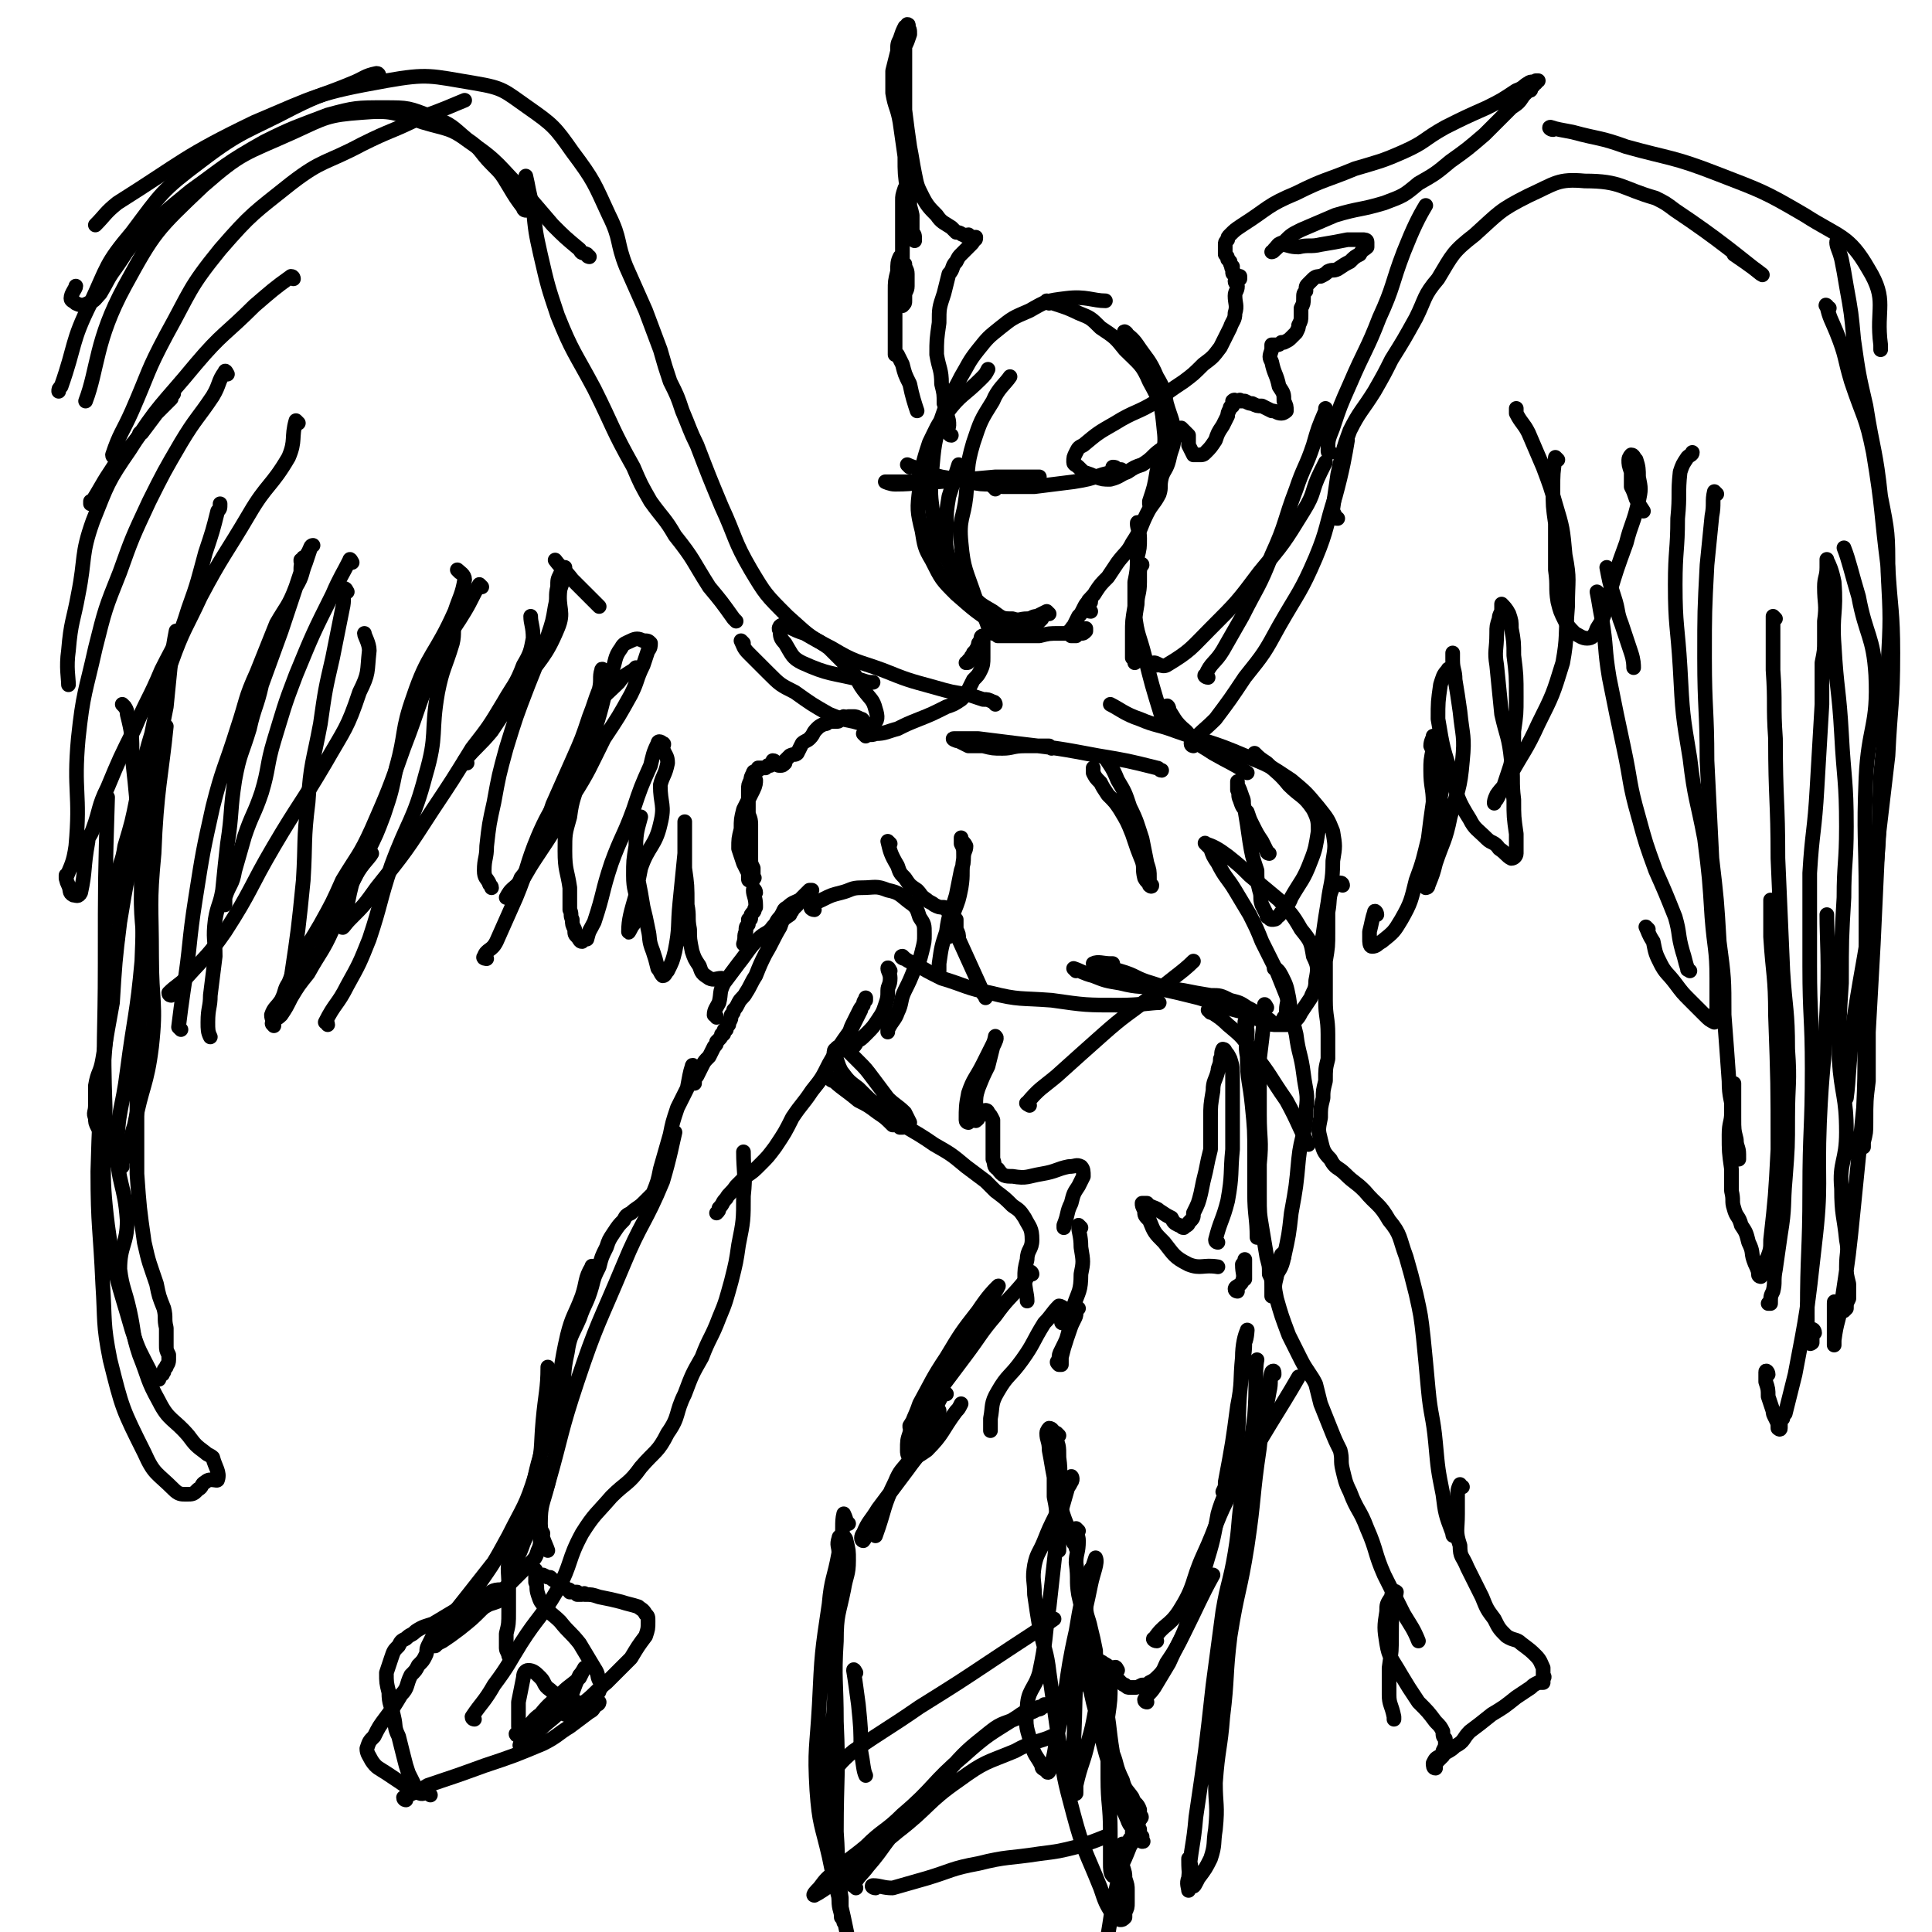 <svg viewBox='0 0 790 790' version='1.1' xmlns='http://www.w3.org/2000/svg' xmlns:xlink='http://www.w3.org/1999/xlink'><g fill='none' stroke='rgb(0,0,0)' stroke-width='6' stroke-linecap='round' stroke-linejoin='round'><path d='M353,295c0,0 0,-1 -1,-1 -2,-1 -2,-1 -3,-1 -1,0 -1,0 -2,0 -1,1 -1,0 -2,0 0,0 0,1 -1,1 0,0 0,0 -1,0 0,1 0,1 -1,1 -1,0 -1,0 -2,0 0,0 -1,0 -1,0 -1,1 -1,1 -2,1 -2,1 -2,1 -3,2 -2,2 -1,2 -3,4 -1,1 -2,1 -3,2 -1,2 -1,2 -2,4 -1,1 -1,0 -3,1 -1,1 -1,1 -2,2 0,0 0,0 0,1 -1,1 -1,1 -2,1 -1,0 -1,0 -1,-1 -1,0 -1,-1 -2,-1 0,0 0,1 0,1 0,1 -1,0 -1,1 -1,0 -1,0 -1,0 -1,1 -1,1 -1,1 -1,0 -1,0 -1,0 0,0 0,0 -1,0 0,0 0,0 -1,0 0,0 0,0 0,1 -1,1 -2,0 -2,1 -1,2 -1,2 -1,3 -1,2 -1,2 -1,4 0,2 0,2 0,4 0,3 0,3 0,5 0,2 1,2 1,5 0,2 0,2 0,4 0,2 0,2 0,4 0,2 0,2 0,4 0,1 0,1 0,2 0,2 0,2 1,4 0,1 0,1 0,3 0,1 1,1 0,1 0,1 0,1 -1,1 -1,0 -1,0 -1,-1 0,-1 0,-1 0,-2 -1,-2 -1,-2 -2,-4 -1,-3 -1,-3 -2,-6 0,-4 0,-4 1,-8 0,-4 0,-4 1,-8 2,-4 2,-4 4,-8 1,-2 1,-3 1,-4 '/><path d='M309,365c0,-1 -1,-2 -1,-1 0,2 1,3 1,6 0,0 0,0 0,1 -1,1 0,1 -1,2 0,0 0,0 0,0 -1,1 -1,1 -1,2 0,1 0,1 -1,1 0,1 0,1 0,2 -1,1 -1,1 -1,3 -1,2 0,2 -1,5 '/><path d='M293,416c0,-1 -1,-1 -1,-1 0,-2 1,-3 2,-5 1,-4 0,-4 2,-8 3,-4 3,-4 6,-8 4,-5 4,-6 8,-10 3,-3 4,-2 6,-5 2,-2 1,-2 3,-4 2,-3 1,-3 3,-4 2,-2 3,-2 5,-3 1,-1 1,-1 2,-2 1,-1 1,-1 2,-2 0,0 1,0 1,0 -1,1 -1,1 -3,2 0,1 -1,1 -2,2 -1,1 -1,1 -1,2 -1,1 -1,1 -2,2 0,1 -1,1 -1,2 -3,2 -3,2 -4,5 -3,5 -3,6 -6,11 -2,4 -2,4 -4,9 -2,3 -2,4 -4,7 -1,2 -2,2 -3,4 -1,2 -1,2 -2,3 0,1 0,1 -1,2 0,1 0,2 -1,3 0,0 0,0 0,1 -1,1 -1,1 -1,2 -1,0 -1,0 -1,1 0,1 0,1 -1,1 0,1 0,1 -1,2 0,0 0,0 -1,1 0,1 0,1 -1,2 -1,2 -1,2 -2,4 -2,2 -2,2 -3,4 -1,2 -1,2 -2,4 -1,1 -1,2 -1,3 '/><path d='M333,372c-1,0 -2,-1 -1,-1 1,-2 2,-2 4,-3 4,-2 4,-2 8,-3 4,-1 4,-2 8,-2 6,0 6,-1 11,1 5,1 5,2 9,5 3,2 3,3 4,6 2,3 2,3 2,7 0,3 0,3 -1,7 -1,4 -1,4 -3,7 -2,5 -2,5 -4,9 -2,4 -1,5 -3,9 -1,3 -2,3 -4,7 0,0 0,0 0,1 '/><path d='M364,397c0,0 -1,-2 -1,-1 0,1 1,2 1,4 0,3 -1,3 -1,5 0,3 0,3 -1,6 -1,3 -1,3 -3,6 -2,3 -2,3 -5,6 -2,2 -2,2 -4,3 0,1 0,1 -1,2 -1,0 -1,0 -2,-1 0,0 0,-1 0,-2 0,-1 0,-1 0,-2 1,-3 1,-3 2,-5 1,-2 1,-2 2,-4 1,-2 1,-2 2,-3 0,-1 0,-1 1,-2 0,0 0,0 0,0 0,0 0,-1 0,-1 0,1 -1,1 -1,3 -1,1 -1,1 -1,2 -2,4 -2,4 -4,8 -5,7 -5,7 -9,14 -3,6 -3,6 -7,11 -4,6 -4,5 -8,11 -3,6 -3,6 -7,12 -3,4 -3,4 -6,7 -3,3 -3,3 -6,5 -2,2 -2,2 -4,4 -2,3 -3,3 -4,5 -2,2 -1,2 -3,4 0,1 0,1 -1,2 0,0 0,0 0,0 '/><path d='M284,437c0,-1 -1,-2 -1,-1 -1,3 -1,4 -2,9 -2,4 -2,4 -4,8 -2,6 -2,6 -3,11 -2,7 -2,7 -4,14 -1,5 -1,5 -3,10 -2,2 -2,2 -4,4 -2,2 -3,2 -5,4 -2,1 -2,1 -3,3 -2,2 -2,2 -4,5 -2,3 -2,3 -3,6 -2,4 -2,4 -3,8 -2,4 -2,4 -3,8 -2,7 -3,7 -5,13 -3,7 -4,7 -5,14 -2,9 -1,9 -2,17 -1,9 0,9 -2,18 -1,10 -2,9 -4,19 -2,8 -3,8 -3,16 0,5 2,8 3,11 '/><path d='M243,519c-1,0 -1,-2 -1,-1 -3,5 -2,6 -4,12 -3,8 -4,8 -6,16 -3,13 -2,13 -5,26 -3,12 -3,12 -6,23 -3,10 -2,10 -5,20 -3,10 -5,10 -7,20 -2,6 -1,7 -1,13 0,6 0,6 0,11 0,5 0,5 -1,9 0,3 0,3 0,6 0,1 1,2 1,3 '/><path d='M194,703c0,0 -1,0 -1,-1 4,-6 5,-6 9,-13 6,-8 6,-9 11,-17 7,-11 8,-10 15,-22 6,-11 4,-12 10,-23 5,-8 6,-8 12,-15 6,-6 7,-5 12,-12 6,-7 7,-6 11,-14 5,-7 3,-8 7,-16 3,-8 3,-8 7,-15 3,-8 4,-8 7,-16 3,-7 3,-8 5,-15 2,-8 2,-8 3,-15 2,-10 2,-10 2,-20 1,-9 0,-10 0,-18 '/><path d='M388,383c0,0 -1,0 -1,-1 0,-1 1,-2 1,-3 1,-3 1,-3 2,-6 2,-5 2,-5 3,-10 1,-6 0,-6 1,-12 0,-3 1,-3 1,-5 -1,-2 -1,-1 -2,-3 0,0 0,-1 0,0 0,0 0,1 0,2 1,2 1,2 1,5 0,3 0,3 -1,6 -1,5 -1,5 -2,10 -2,7 -3,7 -4,15 -2,6 -2,6 -3,13 0,1 0,1 0,3 '/><path d='M364,345c0,0 -1,-1 -1,-1 1,4 1,5 4,10 1,3 1,3 3,5 2,3 2,3 5,5 2,2 1,2 4,4 1,1 2,1 3,2 2,1 2,1 4,1 1,1 1,1 2,2 1,1 1,1 1,2 1,0 1,0 2,1 0,0 0,0 0,1 0,0 0,0 0,0 0,1 0,1 0,2 0,0 0,0 0,1 1,2 1,2 1,4 5,11 5,11 10,22 0,1 1,1 1,2 '/><path d='M519,349c0,0 -1,0 -1,-1 -1,-2 -1,-2 -2,-4 -2,-3 -2,-3 -4,-7 -1,-2 -1,-2 -2,-5 -2,-2 -2,-2 -3,-5 -1,-2 0,-2 -1,-4 0,-2 0,-3 0,-3 0,-1 0,0 0,1 1,2 1,2 2,5 1,2 0,2 1,5 1,6 1,6 2,13 1,6 1,6 3,12 0,4 0,4 1,8 1,3 0,3 1,6 1,2 1,2 2,4 0,1 0,1 1,1 0,1 1,1 1,1 1,0 2,0 2,-1 2,-1 1,-1 2,-2 2,-3 3,-3 4,-6 4,-7 5,-7 8,-15 2,-5 2,-6 3,-12 0,-4 0,-5 -2,-9 -4,-6 -5,-5 -10,-10 -4,-5 -5,-5 -9,-9 -3,-2 -3,-2 -5,-4 '/><path d='M430,306c0,0 -1,-1 -1,-1 -5,0 -5,0 -10,0 -5,0 -5,1 -9,1 -4,0 -4,0 -8,-1 -3,0 -3,0 -6,0 -2,-1 -2,-1 -4,-2 -1,0 -3,-1 -2,-1 0,0 2,0 3,0 4,0 4,0 7,0 8,1 8,1 16,2 17,2 17,2 33,5 12,2 12,2 24,5 1,0 1,1 2,1 '/><path d='M354,301c0,0 -1,-1 -1,-1 2,0 3,1 5,0 4,0 5,-1 9,-2 4,-2 4,-2 9,-4 5,-2 5,-2 11,-5 3,-1 3,-1 6,-3 2,-2 2,-2 3,-4 1,-2 1,-2 2,-4 2,-2 2,-2 3,-4 1,-2 1,-3 1,-5 0,-2 0,-2 0,-4 0,-1 0,-1 0,-3 0,-1 0,-1 0,-1 0,-1 0,-1 0,-1 -1,0 -1,1 -1,2 -1,1 -1,1 -1,2 -1,2 -1,2 -2,3 0,1 -1,1 -1,2 -1,1 -1,1 -1,1 0,1 0,1 -1,1 '/><path d='M393,191c0,0 -1,-1 -1,-1 -2,6 -2,7 -4,13 -1,6 -1,6 -1,12 0,6 -1,7 1,13 2,7 3,8 8,13 4,6 5,6 10,9 4,3 4,3 8,3 3,1 3,0 6,0 2,0 2,-1 4,-1 2,-1 2,-1 4,-2 0,0 1,1 1,1 0,0 -1,0 -2,0 -1,1 -1,1 -1,2 -1,1 -1,1 -2,2 -1,1 0,1 -1,2 -2,1 -2,1 -3,1 -2,1 -2,1 -3,1 -2,0 -2,0 -3,-1 -3,-1 -3,0 -6,-2 -9,-6 -9,-6 -17,-13 -6,-6 -6,-6 -10,-14 -3,-5 -3,-6 -4,-12 -2,-8 -2,-9 -1,-17 1,-9 1,-10 4,-19 3,-6 3,-7 7,-12 6,-8 7,-7 14,-14 2,-2 2,-2 3,-4 '/><path d='M393,236c0,0 0,0 -1,-1 -1,-2 -1,-1 -3,-3 -2,-4 -2,-4 -4,-7 -2,-5 -2,-5 -3,-10 -1,-11 -2,-11 -1,-22 1,-11 1,-12 4,-22 3,-9 4,-9 8,-17 3,-5 3,-6 7,-11 4,-5 4,-5 9,-9 5,-4 5,-4 12,-7 7,-4 7,-4 15,-5 8,-1 11,1 16,1 '/><path d='M429,124c0,0 -1,-1 -1,-1 5,2 7,2 13,5 5,2 5,2 9,6 6,4 6,4 10,9 6,6 7,6 10,13 5,9 5,10 6,20 1,8 -1,8 -3,17 -1,6 -1,6 -3,12 0,1 0,1 0,1 '/><path d='M461,137c0,-1 -2,-2 -1,-1 1,1 3,2 5,5 4,6 5,6 8,13 3,5 3,6 4,11 2,7 3,7 3,14 0,4 -1,4 -2,9 -1,4 -2,4 -3,7 -1,4 0,4 -1,7 -2,4 -3,4 -5,8 -3,6 -2,6 -6,12 -2,4 -3,4 -6,8 -2,3 -2,3 -4,6 -3,3 -3,3 -5,6 -1,2 -2,2 -3,4 -1,1 0,1 0,3 0,1 1,1 1,1 -1,0 -2,-1 -2,-2 0,0 0,0 1,0 0,-1 0,-1 0,-1 0,-1 1,0 1,-1 0,0 0,-1 0,-1 0,0 -1,0 -1,1 -1,1 -1,1 -2,3 -1,2 -1,2 -2,3 -1,2 -1,2 -2,4 -1,1 -1,1 -1,2 -1,0 -1,0 -1,1 0,0 1,1 1,1 1,0 1,0 2,0 1,-1 1,-1 1,-1 1,0 1,0 2,-1 0,0 0,0 1,0 0,0 0,-1 0,-1 0,0 0,1 0,1 -1,1 -1,1 -2,1 -1,0 -1,0 -2,0 -2,0 -2,0 -3,0 -2,0 -2,0 -4,0 -4,0 -4,0 -8,1 -4,0 -4,0 -8,0 -2,0 -2,0 -4,0 -2,0 -2,0 -3,0 -1,0 -1,0 -1,0 -1,0 -1,0 -1,0 -1,-1 -1,-1 -1,-1 0,0 0,0 -1,0 -1,-2 -1,-2 -2,-3 -2,-6 -3,-6 -5,-11 -4,-12 -5,-12 -6,-23 -1,-10 1,-10 2,-19 1,-11 0,-12 3,-22 3,-9 3,-9 8,-17 2,-5 5,-7 7,-10 '/><path d='M372,191c0,0 -1,-1 -1,-1 2,1 3,1 5,2 5,2 5,2 9,3 6,1 6,1 11,2 5,1 5,1 10,1 3,0 3,0 6,0 2,0 4,0 4,-1 0,0 -2,0 -5,0 -7,-1 -7,-1 -14,-1 -11,0 -11,1 -22,1 -5,0 -5,0 -10,0 -1,0 -3,0 -3,0 0,0 2,1 4,1 9,0 9,-1 18,-1 12,-1 12,-1 23,-2 9,0 11,0 18,0 '/><path d='M407,200c0,-1 -1,-1 -1,-1 1,-1 2,0 4,0 7,0 7,0 13,0 8,-1 8,-1 16,-2 6,-1 6,-1 12,-3 4,-1 4,-1 7,-2 1,0 0,0 0,0 -1,0 -1,0 -1,0 -1,-1 -1,-1 -2,-1 '/><path d='M477,184c-1,0 -1,-1 -1,-1 -5,3 -4,4 -9,7 -3,1 -3,1 -6,3 -3,1 -3,2 -7,3 -3,0 -3,0 -6,-1 -2,-1 -2,-1 -5,-2 -1,-1 -1,-1 -2,-2 -1,-1 -2,-1 -2,-2 0,-2 0,-2 1,-4 1,-2 1,-2 3,-3 6,-5 6,-5 13,-9 8,-5 9,-4 17,-9 5,-4 5,-4 11,-8 4,-3 4,-3 8,-7 4,-3 4,-3 7,-7 2,-4 2,-4 4,-8 1,-3 2,-3 2,-6 1,-3 0,-4 0,-7 0,-2 1,-2 1,-4 0,-1 -1,-1 -1,-2 0,-1 1,-1 2,-1 0,-1 0,-1 0,-1 -1,0 -1,0 -1,0 -1,-1 -1,-1 -1,-1 -1,0 -1,0 -1,-1 0,0 0,0 0,-1 -1,-1 0,-1 0,-1 -1,-1 -1,-1 -1,-2 -1,-1 -1,-1 -1,-1 0,-1 0,-1 -1,-2 0,-1 0,-1 0,-2 0,-1 0,-1 0,-2 0,-1 0,-1 1,-2 0,-1 0,-1 1,-2 2,-2 2,-2 5,-4 11,-7 10,-8 22,-13 12,-6 12,-5 24,-10 10,-3 11,-3 20,-7 9,-4 8,-5 17,-10 8,-4 8,-4 17,-8 6,-3 6,-3 12,-7 3,-1 3,-2 5,-3 1,-1 2,0 3,-1 0,0 1,0 1,0 -1,0 -1,0 -1,1 -1,0 -1,0 -1,1 0,0 0,0 -1,1 0,1 0,1 -1,1 -1,1 -1,1 -2,2 -2,3 -2,3 -5,5 -5,5 -5,5 -11,11 -7,6 -7,6 -14,11 -6,5 -6,5 -13,9 -6,5 -6,5 -14,8 -10,3 -10,2 -20,5 -7,3 -7,3 -14,6 -4,2 -4,2 -7,5 -3,1 -2,1 -4,3 0,1 -1,1 -1,1 2,-1 2,-2 4,-3 3,0 3,1 7,1 4,-1 5,0 9,-1 6,-1 6,-1 11,-2 3,0 3,0 6,0 1,0 2,0 2,1 0,0 0,1 0,2 -1,1 -2,1 -3,3 -2,1 -2,1 -4,3 -2,1 -2,1 -5,3 -2,1 -2,0 -4,1 -1,1 -1,1 -3,2 -1,0 -2,0 -3,1 -1,1 -1,1 -2,2 -1,1 -1,1 -1,3 -1,1 -1,1 -1,3 0,2 0,2 -1,4 0,1 0,1 0,3 0,2 0,2 -1,4 0,1 0,1 -1,3 -1,1 -1,1 -2,2 -1,1 -1,1 -3,2 0,0 -1,0 -1,0 -1,1 -1,1 -2,1 -1,0 -1,0 -2,0 0,1 0,1 0,2 -1,3 -1,3 0,5 1,5 2,5 3,10 2,3 2,3 2,6 1,2 1,2 1,4 0,0 -1,1 -2,1 -2,0 -2,-1 -4,-1 -2,-1 -2,-1 -4,-2 -2,0 -2,0 -4,-1 -1,0 -1,0 -3,-1 -1,0 -1,0 -2,0 0,-1 0,0 -1,0 -1,0 -1,-1 -2,0 0,0 0,1 0,2 -1,1 -1,0 -1,1 -1,2 -1,2 -1,3 -1,2 -1,2 -2,4 -2,3 -2,3 -3,6 -2,3 -2,3 -4,5 -1,1 -1,1 -3,1 -1,0 -1,0 -2,0 -1,-2 -1,-2 -2,-4 0,-2 0,-2 0,-4 -1,-1 -1,-1 -2,-2 0,0 0,0 -1,-1 0,0 -1,1 -1,1 0,1 0,1 0,2 '/><path d='M389,178c-1,0 -1,-1 -1,-1 -1,-2 0,-2 0,-3 0,-2 0,-2 -1,-5 0,-2 0,-2 -1,-4 0,-4 0,-4 -1,-8 0,-6 -1,-6 -2,-12 0,-6 0,-6 1,-13 0,-6 0,-6 2,-12 1,-4 1,-4 2,-8 2,-2 1,-3 3,-5 1,-2 1,-2 2,-3 2,-2 2,-2 4,-4 1,-1 1,-1 1,-2 1,0 1,0 1,-1 0,0 0,0 -1,0 -1,0 -1,0 -2,-1 -1,0 -1,1 -2,0 -1,0 -1,-1 -3,-1 -1,-1 -1,-1 -2,-2 -3,-2 -4,-2 -6,-5 -3,-3 -4,-4 -6,-8 -2,-4 -2,-4 -3,-9 -1,-5 -1,-6 -2,-11 -1,-7 -1,-7 -2,-15 0,-8 0,-8 0,-15 0,-5 0,-6 0,-11 1,-2 1,-2 2,-5 0,-2 0,-2 -1,-3 0,0 1,-1 0,-1 0,0 0,1 -1,1 -1,2 -1,2 -2,5 -1,2 -1,2 -1,5 -1,4 -1,4 -2,8 0,4 0,5 0,9 1,6 2,6 3,12 1,7 1,7 2,14 0,7 0,7 1,14 0,5 1,5 2,10 0,3 0,3 0,7 1,1 1,1 1,3 0,0 0,1 0,0 0,0 -1,-1 -1,-2 0,-2 0,-2 0,-3 -1,-2 -1,-2 -1,-4 -1,-3 0,-3 0,-5 0,-2 0,-2 0,-5 0,-1 0,-1 0,-2 0,0 0,-1 -1,-1 0,0 0,1 -1,1 -1,3 -1,3 -1,5 0,7 0,7 0,14 0,6 0,6 0,13 0,4 0,4 0,8 0,2 0,2 0,4 0,2 0,2 0,3 0,1 0,1 0,1 1,-1 1,-1 1,-2 0,-1 0,-1 0,-2 0,-2 1,-2 1,-4 0,-3 0,-3 0,-5 0,-2 -1,-2 -1,-4 -1,-1 -1,-1 -1,-2 -1,0 -1,-1 -1,-1 -1,2 -1,3 -1,6 -1,4 -1,4 -1,8 0,6 0,6 0,12 0,4 0,4 0,8 0,2 0,2 0,5 0,0 0,1 0,1 0,0 1,0 1,0 1,2 1,2 2,4 1,4 1,4 3,8 1,5 2,8 3,11 '/><path d='M466,215c0,-1 -1,-2 -1,-1 0,2 1,3 1,6 0,4 0,4 -1,8 0,5 0,5 -1,10 0,5 0,5 0,10 -1,6 -1,6 -1,11 0,2 0,2 0,5 0,1 0,1 0,3 0,1 0,1 0,2 0,0 1,0 1,1 0,0 0,1 0,1 0,-1 0,-2 0,-3 0,-2 0,-2 0,-3 0,-4 0,-4 0,-7 0,-5 0,-5 1,-11 0,-4 1,-4 1,-9 0,-2 0,-2 0,-4 0,-2 1,-4 1,-3 -1,1 -2,3 -2,6 -1,3 0,4 -1,7 0,4 0,4 0,7 1,9 2,9 4,17 3,12 3,12 7,25 0,2 0,2 1,3 '/><path d='M478,290c0,-1 -1,-2 -1,-1 3,4 3,6 8,10 5,6 5,5 11,9 7,4 8,4 14,8 '/><path d='M370,392c-1,0 -2,-1 -1,-1 1,1 2,2 5,3 5,3 5,3 11,6 10,3 10,4 20,6 12,3 12,2 25,3 14,2 14,2 28,2 8,0 13,-1 16,-1 '/><path d='M440,397c0,0 -1,-1 -1,-1 3,1 4,2 8,3 5,2 5,2 11,3 8,2 8,1 15,2 9,2 9,2 17,4 7,2 7,3 15,5 4,1 4,1 8,3 2,1 2,1 4,2 3,1 3,1 5,1 2,-1 2,-1 3,-3 1,-1 1,-2 1,-3 0,-3 1,-3 0,-6 -2,-5 -2,-5 -4,-10 -3,-6 -3,-6 -6,-12 -2,-5 -2,-5 -5,-11 -3,-5 -3,-5 -6,-10 -3,-5 -4,-5 -7,-11 -2,-3 -2,-3 -3,-6 -1,-1 -3,-3 -2,-2 3,1 5,2 9,5 5,4 5,4 9,8 6,5 6,5 12,10 5,6 5,5 9,12 4,5 4,5 5,11 2,4 2,5 1,10 0,4 -1,4 -2,7 -2,3 -2,3 -4,6 -1,2 -1,2 -3,4 -1,1 -2,1 -3,1 -2,0 -2,0 -5,0 -1,-1 -1,-1 -2,-2 -1,0 -1,0 -2,-1 -1,0 -1,0 -2,-1 -3,-2 -3,-2 -5,-3 -3,-2 -3,-2 -7,-3 -4,-2 -4,-2 -8,-2 -6,-1 -6,-1 -11,-2 -7,-1 -7,-1 -13,-3 -7,-2 -6,-3 -13,-5 -3,-1 -3,-1 -7,-2 -1,0 -1,0 -2,0 -1,-1 -2,-1 -2,-1 2,-1 4,0 7,0 0,0 0,0 1,0 '/><path d='M341,442c-1,0 -2,-1 -1,-1 4,4 5,4 11,9 4,2 4,2 8,5 3,2 3,2 6,5 2,0 2,0 3,1 2,0 2,0 3,-1 1,0 1,-1 1,-1 -1,-2 -1,-2 -2,-4 -3,-3 -4,-3 -7,-6 -3,-4 -3,-4 -6,-8 -3,-4 -3,-4 -6,-7 -2,-2 -2,-2 -4,-4 -2,-1 -2,-1 -3,-1 -1,-1 -2,-1 -2,0 -1,0 -1,1 -1,2 0,1 0,1 1,2 1,3 1,3 2,5 3,4 3,4 7,7 5,5 5,5 10,9 10,8 11,7 21,14 7,4 7,4 13,9 4,3 4,3 8,6 2,2 2,2 4,4 4,3 4,3 7,6 3,2 3,2 5,5 2,4 3,4 3,9 0,4 -2,4 -2,8 -1,4 -1,4 -1,8 0,4 1,6 1,9 '/><path d='M396,459c0,0 -1,0 -1,-1 0,-5 0,-6 1,-11 2,-6 3,-6 6,-12 2,-4 2,-4 4,-8 1,-2 1,-4 1,-3 1,0 0,2 -1,4 -1,4 -1,4 -2,8 -2,4 -2,4 -4,9 -1,3 -1,4 -1,7 0,2 0,2 0,5 0,0 0,2 0,1 1,0 1,-1 2,-3 1,0 1,-1 2,-1 0,0 1,0 1,1 1,1 1,1 2,3 0,2 0,2 0,5 0,3 0,3 0,6 0,2 0,2 0,5 1,2 0,3 2,4 2,3 3,3 6,3 6,1 6,0 12,-1 6,-1 6,-2 11,-3 3,0 3,-1 5,0 1,1 1,2 1,4 -1,2 -1,2 -2,4 -2,3 -2,3 -3,7 -2,4 -1,4 -3,9 0,1 0,1 0,1 '/><path d='M510,419c0,-1 -1,-2 -1,-1 0,1 1,2 1,4 0,5 -1,5 0,10 0,10 1,10 2,20 1,10 1,10 1,20 0,8 0,8 0,16 0,9 1,10 1,18 '/><path d='M518,412c0,0 -1,-2 -1,-1 0,2 0,3 0,5 -1,9 -1,9 -2,17 0,12 0,12 0,23 0,10 1,10 0,20 0,7 0,7 0,13 0,7 0,7 1,13 1,6 1,6 2,12 1,4 1,3 1,7 1,2 1,2 1,5 0,1 0,1 0,2 0,1 0,2 0,2 0,-1 0,-2 0,-3 0,-2 0,-2 1,-4 2,-4 3,-4 4,-9 2,-9 2,-9 3,-18 2,-11 2,-11 3,-22 1,-10 3,-10 3,-20 1,-7 0,-7 -1,-15 -1,-8 -2,-8 -3,-16 -2,-8 -2,-8 -3,-15 -1,-5 -1,-5 -3,-9 -1,-2 -2,-3 -3,-3 '/><path d='M421,452c0,0 -2,-1 -1,-1 5,-6 6,-6 12,-11 10,-9 10,-9 19,-17 9,-8 10,-8 19,-15 9,-8 13,-10 18,-15 '/><path d='M495,414c0,0 -1,-1 -1,-1 3,2 5,3 8,6 6,5 6,5 10,11 8,10 7,10 14,20 5,9 6,13 9,18 '/><path d='M442,502c0,0 -1,-1 -1,-1 0,3 1,4 1,9 1,6 1,6 0,11 0,7 -1,7 -3,13 -1,7 -1,7 -3,14 -1,3 -1,3 -2,7 0,1 0,2 0,3 -1,0 -1,0 -1,0 -1,-1 -1,-1 0,-2 0,-2 0,-2 1,-4 2,-4 2,-4 3,-7 1,-3 1,-3 2,-5 1,-2 1,-2 1,-3 0,-1 0,-1 0,-2 1,0 1,0 1,0 -1,0 -1,0 -2,0 0,1 0,2 -1,3 -1,0 -1,1 -1,1 -1,1 -1,1 -1,1 -1,0 -1,0 -1,1 0,0 0,0 0,0 -1,0 -1,0 -1,-1 0,-1 0,-1 1,-2 0,-1 0,-1 0,-2 0,-1 0,-1 0,-1 -1,-1 -2,-1 -2,-1 -3,3 -3,4 -6,7 -5,8 -4,8 -9,15 -5,7 -6,6 -10,13 -3,5 -2,6 -3,11 0,3 0,4 0,5 '/><path d='M422,521c0,0 0,-1 -1,-1 -1,2 -1,3 -3,5 -5,6 -6,6 -11,13 -6,7 -6,8 -12,16 -6,8 -6,8 -12,16 -3,4 -3,4 -6,9 -2,2 -2,3 -4,5 -1,0 -1,0 -1,-1 2,-3 2,-4 4,-7 5,-8 5,-8 10,-15 6,-10 6,-10 13,-20 4,-5 3,-5 7,-11 1,-2 3,-5 2,-4 -2,2 -4,4 -8,10 -7,9 -7,9 -13,19 -6,9 -6,10 -11,19 -2,6 -3,6 -4,12 -1,3 -1,3 -1,7 0,1 0,2 1,3 3,0 4,-1 7,-3 7,-7 6,-8 12,-16 1,-1 1,-1 2,-3 '/><path d='M498,508c0,0 -1,0 -1,-1 2,-8 3,-8 5,-16 2,-11 1,-11 2,-21 0,-9 0,-9 0,-17 0,-6 0,-6 0,-12 0,-4 0,-5 -1,-8 -1,-2 -1,-2 -2,-3 0,-1 -1,-1 -1,-1 -1,2 0,2 -1,4 0,3 -1,3 -1,5 -1,4 -2,4 -2,8 -1,6 -1,6 -1,11 0,6 0,6 0,13 -1,4 -1,4 -2,9 -1,4 -1,4 -2,9 -1,4 -1,4 -3,8 0,2 0,2 -2,4 0,1 -1,1 -2,2 -1,0 -1,-1 -2,-1 -2,-1 -2,-1 -3,-3 -2,-1 -2,-1 -5,-3 -1,-1 -2,-1 -4,-2 0,0 -1,0 -1,-1 -1,0 -1,0 -2,0 0,1 0,1 1,3 0,2 0,2 2,4 2,5 2,5 6,9 4,5 4,6 10,9 5,2 6,0 12,1 '/><path d='M506,528c0,0 -1,0 -1,-1 0,-1 2,-1 3,-3 1,-3 0,-3 0,-7 1,-1 1,-2 1,-2 0,0 0,1 0,2 0,3 0,4 0,6 '/><path d='M433,587c0,0 -1,-1 -1,-1 0,2 0,3 0,5 -1,4 -1,4 -1,9 0,6 0,6 0,12 1,5 1,5 1,11 0,4 0,4 0,9 1,1 0,2 1,2 0,0 0,-1 0,-3 0,-4 0,-4 0,-8 0,-6 0,-6 0,-12 0,-8 1,-8 0,-15 0,-5 0,-5 -2,-9 0,-2 -1,-3 -2,-3 0,0 -1,1 -1,2 0,3 1,3 1,7 1,5 1,6 2,11 1,7 1,7 3,13 2,7 3,7 5,14 1,1 1,1 1,2 '/><path d='M447,643c-1,-1 -1,-2 -1,-1 -2,6 -2,7 -2,14 0,5 1,5 2,10 1,4 1,4 2,9 0,2 0,2 1,4 1,1 1,0 2,1 2,1 3,2 4,3 '/><path d='M457,683c0,0 -1,-2 -1,-1 0,1 0,3 1,5 0,0 1,0 1,1 1,0 1,1 2,1 1,1 1,1 2,1 1,0 1,0 2,0 1,0 1,0 3,-1 1,0 2,0 3,-1 2,-1 2,-1 4,-3 2,-2 2,-3 3,-5 4,-6 4,-6 7,-12 6,-12 7,-15 12,-24 '/><path d='M473,671c-1,0 -2,-1 -1,-1 4,-6 6,-5 10,-11 7,-11 5,-12 10,-23 6,-13 5,-14 12,-27 13,-24 19,-32 27,-46 '/><path d='M469,696c0,0 -1,0 -1,-1 1,-2 2,-2 4,-5 3,-5 3,-5 6,-10 4,-9 5,-9 8,-18 4,-11 4,-11 7,-22 3,-10 3,-10 5,-21 2,-7 3,-7 5,-14 1,-4 1,-4 2,-8 1,-1 1,-3 1,-3 0,0 0,2 0,4 0,3 0,3 -1,6 0,2 0,2 -1,4 0,1 0,1 0,2 0,0 0,1 0,0 0,-2 0,-3 1,-6 0,-8 0,-8 1,-16 1,-13 0,-13 2,-27 0,-6 1,-6 1,-12 1,-2 1,-6 1,-5 -1,2 -2,6 -2,11 -1,10 0,10 -2,20 -2,15 -2,15 -5,31 0,2 0,2 -1,4 '/><path d='M387,570c0,0 -1,-1 -1,-1 -6,11 -5,12 -11,23 -5,10 -6,10 -12,20 -4,6 -4,6 -7,13 -2,2 -2,4 -3,5 -1,0 -1,-2 0,-3 2,-5 3,-5 6,-10 6,-8 6,-8 12,-16 5,-7 6,-7 10,-14 2,-3 1,-4 2,-7 1,-2 1,-4 1,-3 -1,2 -1,4 -3,7 -2,4 -2,4 -4,7 -3,3 -3,3 -5,6 -3,4 -4,4 -6,9 -5,10 -4,11 -8,22 '/><path d='M350,684c0,0 -1,-2 -1,-1 1,6 1,7 2,14 1,10 1,10 1,19 1,5 1,8 2,10 '/><path d='M347,623c0,0 0,0 -1,-1 0,-1 -1,-3 -1,-3 -1,4 0,6 -1,12 -1,14 -2,14 -3,28 -1,20 1,20 0,40 -1,12 -2,12 -2,24 0,11 1,10 2,21 1,10 0,10 1,19 1,6 1,6 2,13 0,4 0,4 0,7 1,2 1,3 1,3 0,0 0,-1 -1,-2 0,-3 -1,-3 -1,-7 -1,-14 0,-14 -1,-28 0,-23 1,-23 0,-45 0,-17 -1,-17 0,-33 0,-11 1,-11 3,-21 1,-6 2,-6 2,-12 0,-4 0,-4 -1,-8 0,-1 -1,-2 -2,-2 0,0 -1,0 -1,1 -1,3 0,3 0,6 -2,11 -3,10 -4,21 -3,20 -3,20 -4,41 -1,18 -2,18 -1,35 1,14 2,14 5,27 3,15 4,15 7,30 4,19 5,27 7,39 '/><path d='M441,626c0,0 -1,-1 -1,-1 0,2 1,3 1,5 0,5 -1,5 -1,9 1,7 0,7 1,13 2,9 2,9 4,17 3,12 3,12 6,24 3,12 2,12 4,24 2,8 1,9 4,17 1,5 2,5 4,9 1,3 2,3 3,5 0,2 0,2 1,3 0,0 0,0 0,1 0,1 1,1 0,1 -1,-1 -1,-2 -2,-4 -2,-2 -3,-2 -4,-5 -4,-9 -4,-9 -6,-18 -5,-15 -4,-15 -8,-30 -2,-9 -2,-9 -5,-18 -1,-2 -1,-2 -2,-4 -1,-1 -1,-2 -1,-1 1,1 1,2 2,4 1,5 2,5 3,10 3,7 4,7 6,15 3,7 3,7 5,15 2,5 1,5 4,11 1,4 2,4 4,7 1,3 2,2 3,5 0,1 0,1 0,2 1,1 1,1 0,2 0,1 -1,1 -1,2 -1,2 -1,2 -2,3 0,2 0,2 -1,3 0,1 -1,1 -1,2 -1,0 -1,0 -1,0 -1,1 -1,0 -1,0 -1,1 -1,1 -1,3 0,1 0,1 1,3 0,2 0,2 0,3 1,3 1,3 1,5 1,3 1,3 1,5 0,3 0,3 0,5 0,2 0,2 -1,4 0,1 0,1 0,2 -1,1 -1,1 -2,1 -1,-1 -2,-1 -3,-2 -3,-5 -3,-5 -5,-11 -6,-15 -7,-15 -11,-30 -4,-15 -4,-15 -6,-30 -2,-14 -2,-14 -4,-28 -1,-9 -2,-9 -4,-19 -1,-6 -1,-6 -2,-13 0,-6 -1,-6 0,-12 1,-5 2,-5 4,-10 2,-5 2,-5 5,-11 2,-4 1,-4 3,-9 2,-2 2,-2 3,-4 1,-1 0,-3 0,-2 0,0 0,1 -1,3 -2,7 -2,7 -4,14 -2,18 -2,18 -4,36 -2,13 -1,13 -4,27 -2,7 -5,7 -5,15 -1,7 0,8 2,15 1,4 2,4 4,8 0,1 0,1 2,2 0,1 1,1 1,0 2,-6 2,-6 3,-13 5,-22 3,-22 8,-44 2,-12 2,-12 6,-24 1,-3 2,-6 2,-6 1,2 -1,6 -2,11 -3,15 -4,15 -5,30 -2,17 -1,17 -2,35 -1,6 -2,6 -2,12 0,4 1,4 2,7 1,1 1,2 1,1 0,0 0,-1 0,-3 2,-9 3,-9 5,-18 3,-10 2,-11 5,-21 1,-4 1,-7 2,-7 1,-1 2,2 2,5 0,6 0,6 -1,13 0,12 0,12 0,25 0,11 1,11 1,22 0,7 0,7 0,13 0,2 0,4 1,5 1,0 2,-1 3,-3 2,-4 2,-4 4,-9 2,-3 2,-5 3,-7 0,-1 -1,1 -1,2 -3,8 -4,8 -6,16 -4,15 -3,15 -6,31 -3,12 -2,12 -4,24 0,2 -1,2 -1,4 '/><path d='M521,562c0,-1 0,-2 -1,-1 -1,3 0,4 -1,8 -2,12 -3,12 -4,23 -3,20 -2,20 -5,40 -3,19 -4,18 -7,37 -2,16 -1,17 -3,33 -1,13 -2,13 -3,27 0,9 1,9 0,19 -1,6 0,6 -2,12 -2,4 -2,4 -5,8 -1,2 -2,4 -2,3 -2,-2 -2,-8 -2,-11 0,-1 1,2 1,4 1,1 0,2 0,3 0,1 0,1 -1,2 0,1 0,1 0,2 0,1 0,2 0,2 0,-1 -1,-3 0,-5 1,-13 2,-13 3,-25 4,-27 4,-27 7,-54 2,-15 2,-15 4,-30 2,-12 3,-12 5,-24 2,-12 1,-12 3,-24 2,-16 3,-16 5,-32 1,-12 0,-18 1,-23 '/><path d='M407,288c0,0 0,-1 -1,-1 -2,-1 -2,-1 -4,-1 -3,-1 -3,-1 -6,-2 -7,-1 -7,-1 -14,-3 -11,-3 -11,-3 -21,-7 -11,-4 -11,-3 -21,-9 -10,-5 -10,-6 -18,-13 -9,-9 -9,-9 -15,-19 -7,-12 -6,-13 -12,-26 -5,-12 -5,-12 -10,-25 -3,-6 -3,-7 -6,-14 -2,-6 -2,-6 -5,-12 -2,-6 -2,-6 -4,-13 -3,-8 -3,-8 -6,-16 -4,-9 -4,-9 -8,-18 -4,-10 -2,-11 -7,-21 -6,-13 -6,-14 -15,-26 -7,-10 -8,-11 -18,-18 -10,-7 -10,-8 -22,-10 -18,-3 -19,-4 -36,-1 -28,5 -28,6 -54,17 -29,14 -29,16 -56,33 -5,4 -5,5 -9,9 '/><path d='M38,206c0,0 -1,0 -1,-1 0,0 0,1 0,1 4,-6 4,-7 8,-13 5,-8 6,-7 12,-15 0,-1 0,-1 1,-1 3,-4 3,-4 6,-8 3,-3 3,-3 6,-6 0,-1 0,-1 1,-2 '/><path d='M120,114c0,0 0,-1 -1,-1 -7,5 -8,6 -15,12 -12,12 -13,11 -24,24 -14,17 -15,16 -27,35 -9,13 -9,14 -15,29 -5,14 -3,15 -6,30 -2,11 -3,11 -4,23 -1,7 0,11 0,14 '/><path d='M93,153c0,0 -1,-2 -1,-1 -3,4 -2,5 -5,10 -6,9 -7,9 -13,19 -7,12 -7,12 -13,24 -7,15 -7,15 -12,29 -6,15 -6,15 -10,31 -4,18 -5,18 -7,37 -2,22 1,22 -1,44 -1,7 -2,8 -4,13 0,1 0,-2 0,-1 0,1 0,2 1,4 1,2 0,3 2,4 1,0 2,1 3,-1 2,-9 1,-10 3,-21 0,-2 1,-2 2,-5 3,-8 2,-9 6,-17 5,-12 5,-12 11,-24 5,-12 6,-12 11,-24 6,-12 7,-12 11,-25 4,-11 4,-12 7,-23 3,-9 3,-9 5,-17 1,-1 1,-1 1,-3 '/><path d='M122,173c0,0 -1,-1 -1,-1 -2,7 0,8 -3,15 -7,12 -9,11 -16,23 -10,17 -11,17 -20,34 -6,13 -7,13 -12,27 -5,14 -5,14 -8,29 -4,13 -3,13 -6,26 -2,10 -2,10 -5,20 -1,7 -2,6 -3,13 -1,4 -2,4 -2,9 1,4 1,4 2,8 0,0 0,0 1,0 '/><path d='M66,301c0,0 -1,-1 -1,-1 -2,7 -2,8 -3,17 -3,12 -4,12 -6,24 -4,18 -4,18 -7,36 -2,16 -2,17 -3,33 -2,11 -2,11 -4,23 -1,6 -2,5 -3,11 0,4 0,4 0,8 0,3 -1,3 0,5 0,2 0,2 1,4 1,2 2,1 3,3 2,2 2,3 3,5 0,1 0,2 1,3 0,1 0,2 1,3 0,0 0,0 0,1 1,0 1,1 2,1 0,-1 0,-1 0,-2 1,-2 2,-2 2,-4 2,-5 1,-5 3,-11 3,-16 5,-16 7,-32 2,-18 0,-18 0,-37 0,-21 -1,-21 1,-42 1,-26 3,-32 5,-52 '/><path d='M74,421c0,0 -1,-1 -1,-1 1,-8 1,-8 2,-15 3,-19 2,-19 5,-38 3,-19 3,-19 7,-37 4,-16 5,-16 10,-32 4,-12 3,-12 8,-23 4,-10 4,-10 8,-20 4,-7 5,-7 8,-15 3,-5 2,-5 4,-10 1,-3 1,-3 2,-6 0,-1 1,-1 1,-1 -1,0 -1,1 -2,3 -1,1 0,1 -1,3 0,1 0,1 -1,1 0,1 0,1 0,0 -1,0 -1,0 -1,-1 0,0 1,0 1,-1 0,0 0,0 0,0 0,0 0,0 0,1 -1,2 -1,2 -1,5 -4,12 -4,12 -8,24 -4,11 -4,11 -8,22 -2,9 -3,9 -5,18 -3,10 -4,10 -6,21 -2,13 -1,13 -3,26 -1,9 -1,9 -2,19 -1,6 -2,6 -3,12 -1,8 0,8 0,15 -1,8 -1,8 -2,16 0,5 -1,5 -1,11 0,3 0,4 1,6 '/><path d='M70,407c0,0 -1,0 -1,-1 3,-3 4,-3 7,-6 9,-10 9,-9 16,-19 11,-17 10,-18 20,-35 10,-17 11,-17 21,-34 8,-14 9,-14 14,-29 4,-8 3,-8 4,-17 0,-3 -2,-6 -2,-7 '/><path d='M144,230c0,0 -1,-2 -1,-1 -3,6 -4,7 -7,14 -8,16 -8,16 -15,33 -5,13 -5,14 -9,27 -3,10 -2,11 -5,21 -3,9 -4,9 -7,18 -2,7 -2,7 -4,14 -1,6 -2,5 -4,11 0,1 0,1 0,3 '/><path d='M142,242c0,0 -1,-2 -1,-1 -1,3 0,4 -1,8 -2,10 -2,10 -4,20 -3,13 -3,13 -5,27 -3,16 -4,16 -5,32 -2,16 -1,16 -2,32 -2,20 -2,20 -5,40 0,2 0,2 0,4 '/><path d='M134,419c0,-1 -1,-1 -1,-1 4,-8 5,-7 9,-15 5,-9 5,-9 9,-19 5,-15 4,-15 9,-30 7,-19 9,-18 14,-37 5,-17 2,-17 5,-34 2,-10 3,-10 6,-20 1,-4 0,-6 1,-8 '/><path d='M197,240c0,0 -1,-1 -1,-1 -3,5 -3,6 -6,11 -6,10 -7,9 -11,20 -8,17 -7,18 -14,36 -6,17 -6,17 -13,33 -5,11 -6,11 -12,21 -4,9 -4,9 -9,18 -4,7 -4,6 -8,14 -3,5 -3,5 -5,10 -2,3 -1,3 -3,7 -2,3 -3,3 -4,6 0,2 1,2 1,4 0,0 0,1 0,0 -1,0 -1,-1 0,-1 1,-2 1,-1 3,-3 2,-3 2,-3 4,-7 3,-5 3,-5 7,-10 5,-9 6,-9 10,-18 5,-9 3,-10 8,-19 3,-7 7,-10 8,-12 '/><path d='M188,234c0,0 -1,-1 -1,-1 1,1 3,2 3,4 -1,6 -2,7 -4,13 -8,18 -11,17 -17,35 -5,14 -3,15 -7,29 -2,10 -2,10 -5,19 -3,8 -3,8 -7,16 -3,6 -3,6 -6,12 -1,4 -1,4 -2,9 -1,3 -1,2 -2,6 0,1 -1,3 0,3 0,1 1,-1 3,-3 6,-6 6,-6 11,-13 12,-15 12,-15 23,-32 8,-12 8,-12 16,-25 7,-9 7,-9 13,-19 4,-7 5,-7 8,-15 3,-5 3,-6 4,-11 0,-5 -1,-6 -1,-9 '/><path d='M191,312c0,0 -1,-1 -1,-1 5,-6 6,-6 11,-12 6,-9 6,-9 12,-18 8,-12 10,-12 15,-24 3,-7 0,-8 1,-16 1,-3 1,-3 2,-6 0,-1 0,-2 0,-3 -1,0 -1,1 -2,3 -1,2 -1,2 -1,5 -1,4 0,4 -1,8 -1,6 -1,6 -3,12 -4,10 -4,10 -8,20 -5,13 -5,13 -9,26 -3,11 -3,11 -5,22 -2,9 -2,9 -3,18 0,5 -1,5 -1,10 0,3 1,3 2,5 0,1 1,1 1,2 '/><path d='M199,392c0,0 -2,0 -1,-1 1,-3 3,-2 5,-6 4,-9 4,-9 8,-18 5,-12 4,-13 9,-25 6,-14 8,-13 14,-27 6,-13 4,-14 10,-26 3,-5 4,-5 9,-10 2,-3 3,-3 6,-5 0,0 0,0 1,-1 '/><path d='M247,275c0,-1 -1,-2 -1,-1 -1,3 0,4 -1,8 -2,5 -2,6 -4,11 -3,9 -3,9 -7,18 -4,9 -4,9 -8,18 -3,9 -3,9 -7,19 -2,6 -2,6 -6,11 -1,3 -2,3 -4,5 -1,1 -2,3 -2,3 1,0 2,-1 4,-3 4,-6 4,-7 8,-13 8,-12 8,-12 15,-25 7,-11 7,-12 13,-24 6,-9 6,-9 11,-18 3,-6 2,-6 5,-12 1,-3 1,-3 2,-6 1,-1 1,-2 1,-3 -1,-1 -1,-1 -3,-1 -2,-1 -3,-1 -5,0 -2,1 -3,1 -4,3 -3,4 -2,5 -4,10 -4,12 -3,12 -7,24 -3,10 -3,9 -6,19 -2,8 -3,8 -4,16 -2,7 -2,7 -2,14 0,8 1,8 2,15 0,4 0,4 0,9 1,2 0,2 1,4 0,2 0,2 1,4 0,2 0,2 1,3 1,1 1,2 2,2 0,0 0,0 0,0 1,-1 1,-1 2,-1 1,-4 1,-3 3,-7 4,-12 3,-12 7,-24 4,-11 5,-11 9,-22 3,-9 3,-9 7,-18 1,-4 1,-5 3,-9 0,-1 1,-1 2,0 1,0 0,1 0,2 1,3 2,3 2,6 -1,5 -2,5 -3,9 0,8 2,8 0,16 -2,9 -5,9 -8,18 -1,5 -1,5 -2,11 -2,7 -3,10 -3,15 0,1 1,-2 2,-3 1,-4 1,-5 2,-9 0,-3 0,-3 0,-6 0,-2 0,-2 0,-5 0,-1 0,-1 0,-3 0,-2 1,-4 1,-4 0,0 -1,2 -1,3 0,3 0,3 0,6 1,5 1,5 2,11 1,4 1,4 2,9 1,4 0,4 2,9 1,3 1,3 2,7 1,1 1,2 2,3 1,0 1,-1 2,-2 2,-4 2,-4 3,-8 2,-10 1,-10 2,-20 1,-10 1,-10 2,-20 0,-5 0,-5 0,-11 0,-1 0,-2 0,-2 0,2 0,4 0,7 0,6 0,6 0,12 1,7 1,7 1,15 1,5 0,5 1,10 0,4 0,4 1,9 1,3 1,3 3,6 1,3 1,3 4,5 2,1 3,0 5,0 '/><path d='M262,372c0,0 -1,0 -1,-1 -1,-7 -2,-7 -2,-13 0,-6 0,-6 1,-12 0,-6 1,-8 2,-12 '/><path d='M245,248c0,0 0,0 -1,-1 -5,-5 -5,-5 -10,-10 -3,-4 -4,-4 -7,-8 '/><path d='M301,254c-1,-1 -1,-1 -1,-1 -5,-7 -5,-7 -10,-13 -7,-11 -6,-11 -14,-21 -4,-7 -5,-7 -10,-14 -4,-7 -4,-7 -7,-14 -9,-16 -8,-16 -16,-32 -8,-15 -9,-15 -15,-30 -4,-12 -4,-12 -7,-25 -2,-9 -2,-9 -3,-19 -2,-7 -2,-9 -3,-13 '/><path d='M215,86c0,0 -1,0 -1,-1 -3,-4 -3,-4 -6,-9 -3,-5 -3,-5 -7,-9 -5,-5 -4,-6 -10,-10 -6,-5 -6,-6 -14,-9 -10,-4 -10,-4 -20,-4 -11,0 -12,0 -23,3 -13,5 -14,5 -26,11 -16,9 -16,10 -30,20 -11,9 -11,9 -21,19 -6,6 -5,6 -10,13 -3,4 -3,5 -6,10 -2,2 -2,3 -5,4 -2,1 -3,1 -5,0 -1,-1 -2,-1 -2,-2 0,-2 2,-4 2,-5 '/><path d='M155,31c0,0 0,-1 -1,-1 -5,1 -5,2 -10,4 -12,5 -12,4 -24,10 -19,10 -21,9 -38,22 -16,12 -16,13 -28,29 -11,13 -10,14 -17,29 -8,16 -6,17 -12,34 -1,1 -1,1 -1,2 '/><path d='M473,272c-1,0 -2,-1 -1,-1 1,0 3,2 5,1 10,-6 10,-7 18,-15 11,-11 11,-11 20,-23 10,-12 10,-12 18,-25 5,-8 3,-8 7,-16 1,-2 1,-2 2,-4 '/><path d='M494,277c-1,0 -2,-1 -1,-1 2,-5 4,-5 7,-10 4,-7 4,-7 8,-14 6,-12 7,-12 12,-25 6,-13 5,-14 10,-27 3,-9 4,-9 7,-18 2,-7 2,-7 5,-14 0,0 0,-1 0,-1 '/><path d='M488,305c0,0 -1,0 -1,-1 4,-5 5,-5 10,-10 6,-8 6,-8 12,-17 8,-10 8,-10 14,-21 8,-14 9,-14 15,-28 5,-12 4,-13 8,-25 3,-11 4,-17 5,-23 '/><path d='M547,212c-1,0 -1,0 -1,-1 -1,-2 -1,-2 -1,-3 1,-7 1,-7 2,-14 2,-9 2,-10 5,-18 4,-8 5,-8 10,-16 4,-7 4,-7 7,-13 5,-8 5,-8 10,-17 4,-8 3,-9 9,-16 6,-10 6,-11 15,-18 10,-9 10,-10 22,-16 11,-5 12,-7 23,-6 15,0 15,3 29,7 4,2 4,2 8,5 18,12 26,19 35,26 3,2 -5,-4 -11,-8 '/><path d='M544,185c-1,0 -1,0 -1,-1 0,-4 0,-4 2,-9 3,-9 3,-9 7,-18 6,-14 7,-14 12,-27 6,-13 5,-14 10,-27 4,-10 6,-14 9,-19 '/><path d='M635,53c-1,0 -2,-1 -1,-1 3,1 4,1 9,2 11,3 11,2 22,6 18,5 19,4 37,11 18,7 19,7 36,17 14,9 18,8 26,22 8,13 3,16 5,31 0,1 0,1 0,2 '/><path d='M549,362c0,0 0,-1 -1,-1 -1,1 -2,0 -3,2 -2,4 -1,5 -2,10 0,4 0,4 0,8 0,6 0,6 -1,12 0,8 0,8 0,16 0,7 1,7 1,14 0,5 0,5 0,10 -1,4 -1,4 -1,9 -1,4 -1,4 -1,7 -1,4 -1,4 -1,8 -1,5 -1,5 0,9 1,4 1,5 4,8 2,4 3,3 6,6 4,4 4,3 8,7 5,6 6,5 10,12 5,6 4,7 7,15 2,7 2,7 4,15 2,9 2,9 3,18 1,10 1,10 2,21 1,11 2,11 3,22 1,11 1,11 3,21 1,8 1,8 4,16 0,1 0,1 1,1 '/><path d='M525,514c0,-1 0,-2 -1,-1 -1,3 -2,4 -2,9 -1,4 -1,4 0,9 2,7 2,7 5,15 2,4 2,4 4,8 2,4 2,4 4,7 2,3 2,3 3,5 1,4 1,4 2,8 2,5 2,5 4,10 2,5 2,5 4,9 1,4 0,4 1,8 1,4 1,5 3,9 3,8 4,7 7,15 4,9 3,10 7,19 4,8 4,8 8,16 3,5 4,6 6,11 '/><path d='M598,608c-1,0 -1,-1 -1,-1 -1,2 -1,3 -1,5 0,4 0,4 0,7 0,7 -1,7 1,13 0,5 1,4 3,9 3,6 3,6 6,12 2,5 2,5 5,9 2,4 2,4 5,7 3,2 4,1 6,3 4,3 4,3 6,5 2,2 2,3 3,5 0,1 0,1 0,3 1,1 0,1 0,1 0,1 0,1 0,2 -1,0 -1,0 -2,0 -2,1 -2,1 -3,2 -3,2 -3,2 -6,4 -5,4 -5,4 -10,7 -5,4 -5,4 -9,7 -3,3 -2,4 -6,6 -2,2 -3,2 -6,4 -2,1 -2,1 -3,3 0,1 0,2 1,2 0,-1 0,-2 1,-3 1,-1 1,-1 2,-2 0,-1 0,-1 0,-2 1,-2 1,-2 1,-3 0,-1 0,-1 0,-2 -1,-1 -1,-1 -1,-3 -1,-2 -1,-2 -3,-4 -3,-4 -3,-4 -7,-8 -4,-6 -4,-6 -7,-11 -4,-7 -5,-7 -6,-13 -1,-6 -1,-7 0,-13 0,-3 0,-3 2,-6 0,-2 1,-3 2,-2 0,1 -1,2 -1,5 -1,6 -1,6 -1,12 0,7 0,7 -1,14 0,6 0,6 0,11 0,4 1,4 2,9 0,0 0,0 0,1 '/><path d='M222,627c0,0 -1,-2 -1,-1 -1,3 1,4 -1,8 -1,3 -1,3 -4,6 -4,4 -4,4 -8,8 -6,5 -5,5 -11,10 -4,4 -4,4 -9,8 -4,3 -4,3 -7,5 -2,1 -2,1 -3,2 -1,0 -1,0 -1,0 0,-1 0,-2 0,-3 2,-2 2,-1 4,-3 4,-3 4,-4 8,-6 5,-3 6,-2 11,-5 3,-1 4,-1 6,-3 1,-1 2,-2 1,-2 0,-1 -1,-1 -2,-1 -4,0 -4,1 -7,3 -5,2 -5,2 -11,5 -5,3 -5,3 -10,6 -3,1 -4,1 -7,3 -2,2 -2,1 -4,3 -2,1 -2,1 -3,3 -2,2 -2,2 -3,5 -1,3 -1,3 -2,6 0,4 0,4 1,8 0,5 1,5 2,10 1,4 0,4 2,8 1,4 1,4 2,8 1,4 1,4 2,7 1,2 1,2 2,4 0,1 0,1 1,2 0,0 -1,0 -1,0 '/><path d='M166,736c0,0 -1,0 -1,-1 4,-2 5,-2 10,-5 12,-4 12,-4 23,-8 12,-4 12,-4 24,-9 6,-3 6,-4 11,-7 4,-3 4,-3 8,-6 2,-1 1,-1 3,-3 1,0 1,-1 1,-1 0,0 0,0 0,0 -1,0 -2,0 -3,0 0,0 0,1 0,1 0,-1 0,-1 0,-1 0,-2 1,-2 2,-3 0,0 0,0 0,-1 1,0 1,0 1,-1 1,-1 1,-1 1,-2 0,-1 0,-1 -1,-2 -1,-2 0,-2 -2,-5 -3,-5 -3,-5 -6,-10 -4,-5 -4,-4 -8,-9 -3,-3 -4,-3 -6,-6 -2,-2 -2,-2 -3,-5 -1,-3 0,-3 -1,-5 0,-2 0,-2 0,-3 0,-1 -1,-2 0,-2 0,0 0,1 1,2 1,0 1,0 2,0 2,1 2,1 3,1 1,1 1,1 3,2 1,1 1,1 2,2 1,0 1,0 2,1 1,0 1,0 1,1 1,0 1,0 2,0 0,0 0,0 1,0 0,1 0,1 0,1 1,0 1,0 2,0 1,0 1,-1 1,0 3,0 3,0 6,1 5,1 5,1 9,2 3,1 4,1 7,2 1,1 2,1 3,3 1,1 1,1 1,3 0,3 0,3 -1,6 -3,4 -3,4 -6,9 -5,5 -5,5 -10,10 -5,4 -4,4 -9,8 -3,2 -3,2 -7,4 0,0 -1,1 -1,1 0,-1 0,-2 2,-4 0,0 1,0 1,-1 '/><path d='M230,695c0,0 0,-1 -1,-1 -2,-2 -2,-1 -4,-3 -3,-2 -2,-3 -4,-5 -2,-2 -3,-3 -5,-3 -1,0 -2,1 -2,3 -1,5 -1,5 -2,10 0,5 0,5 0,10 1,3 0,3 1,6 0,1 -1,2 0,2 1,1 1,1 2,0 3,-2 3,-3 5,-6 6,-6 7,-5 12,-12 3,-5 2,-5 5,-11 1,-1 2,-3 2,-3 0,0 -1,2 -2,4 -3,3 -4,3 -7,6 -5,5 -5,4 -9,9 -3,2 -3,3 -6,6 -2,1 -3,1 -4,2 0,0 0,1 1,0 1,0 1,0 3,-1 6,-4 5,-4 11,-7 5,-3 8,-4 10,-5 '/><path d='M176,734c0,0 -1,-1 -1,-1 -2,0 -2,1 -4,0 -4,-1 -4,-2 -7,-4 -3,-2 -3,-2 -6,-4 -3,-2 -4,-2 -6,-5 -1,-2 -2,-3 -2,-5 1,-3 1,-3 3,-5 2,-4 2,-4 5,-8 3,-4 3,-4 6,-9 3,-3 2,-4 4,-8 2,-2 2,-2 3,-4 2,-2 2,-2 3,-4 1,-2 0,-2 1,-4 1,-2 1,-2 2,-4 4,-5 5,-5 9,-10 8,-10 11,-14 15,-19 '/><path d='M181,667c0,0 -2,0 -1,-1 1,-2 2,-2 4,-5 6,-6 6,-6 11,-12 7,-10 7,-10 13,-21 6,-12 7,-12 11,-25 3,-10 2,-11 3,-22 1,-11 2,-13 2,-22 '/><path d='M210,643c0,0 -1,0 -1,-1 2,-5 3,-5 5,-11 5,-12 6,-12 10,-24 6,-21 5,-21 12,-42 8,-24 9,-24 19,-48 7,-17 9,-17 16,-34 3,-10 4,-16 5,-20 '/><path d='M541,395c-1,0 -1,0 -1,-1 0,-6 0,-6 1,-12 1,-7 1,-7 2,-13 1,-8 2,-8 2,-17 1,-6 1,-6 0,-12 -2,-5 -2,-5 -6,-10 -5,-6 -5,-6 -11,-11 -9,-6 -9,-6 -19,-10 -14,-6 -14,-5 -28,-10 -8,-3 -8,-2 -15,-5 -6,-2 -8,-4 -12,-6 '/><path d='M453,311c0,0 -1,-1 -1,-1 2,3 3,4 5,9 3,5 3,5 5,11 3,6 3,7 5,13 1,5 1,5 2,10 1,3 1,3 1,6 0,1 0,1 0,3 0,0 1,1 1,0 -1,-1 -2,-1 -3,-3 -1,-4 0,-4 -1,-7 -2,-5 -2,-5 -4,-11 -2,-5 -2,-5 -5,-10 -2,-3 -2,-3 -5,-6 -2,-3 -2,-3 -3,-5 -2,-2 -2,-2 -3,-4 0,-1 0,-1 0,-2 0,0 0,0 0,0 '/><path d='M340,728c0,0 -1,-1 -1,-1 4,-5 4,-6 10,-11 13,-9 14,-9 27,-18 16,-10 16,-10 31,-20 12,-8 17,-11 24,-16 '/><path d='M350,772c0,-1 -2,-1 -1,-1 2,-4 3,-4 6,-8 7,-8 6,-9 14,-17 8,-11 8,-11 18,-21 8,-9 8,-9 18,-17 5,-4 6,-3 12,-6 3,-2 4,-1 7,-3 2,0 2,-1 3,-2 1,0 1,0 1,0 -1,1 -2,1 -3,1 -5,2 -5,1 -9,4 -11,7 -12,7 -22,16 -13,11 -12,13 -25,24 -7,7 -8,6 -15,13 -6,5 -7,5 -12,10 -4,3 -4,3 -7,7 -1,1 -3,3 -2,3 2,-1 5,-3 9,-6 13,-10 13,-10 25,-20 13,-10 12,-12 25,-21 11,-8 11,-7 23,-12 7,-4 11,-4 15,-6 '/><path d='M358,772c-1,0 -2,-1 -1,-1 3,0 4,1 8,1 7,-2 7,-2 14,-4 10,-3 10,-4 21,-6 12,-3 12,-2 25,-4 8,-1 8,-1 16,-3 6,-2 6,-2 11,-4 '/><path d='M563,374c0,-1 -1,-2 -1,-1 -1,3 -1,4 -2,8 0,2 0,2 0,3 0,1 0,3 1,3 2,0 2,-1 4,-2 5,-4 5,-4 8,-9 4,-7 4,-8 6,-16 3,-8 3,-9 5,-17 1,-8 1,-8 2,-15 0,-6 -1,-6 -1,-13 0,-4 0,-4 1,-9 0,-2 0,-2 0,-4 0,0 0,-1 0,-1 0,1 -1,2 -1,4 1,2 1,3 1,5 1,4 2,4 3,7 1,4 1,4 0,9 0,5 0,5 -1,10 -2,6 -2,6 -4,11 -1,4 -1,4 -2,7 0,2 0,2 -1,4 0,0 0,0 0,0 0,-1 0,-1 0,-2 1,-3 1,-3 2,-6 1,-3 1,-3 3,-7 1,-2 2,-2 3,-5 1,-2 1,-2 2,-3 0,-1 0,-1 0,-1 1,0 1,1 0,2 -1,3 -1,3 -2,6 -1,4 -1,4 -3,7 -1,3 -1,3 -2,7 0,2 0,2 0,5 0,1 -1,2 -1,2 0,0 1,0 1,-1 2,-5 2,-5 3,-9 3,-9 4,-9 6,-19 3,-11 4,-11 5,-23 1,-10 0,-10 -1,-20 -1,-7 -1,-7 -2,-13 0,-4 -1,-4 -1,-8 0,-2 0,-2 0,-3 '/><path d='M593,275c0,-1 -1,-2 -1,-1 -2,2 -2,3 -3,6 -1,7 -1,7 -1,14 2,12 2,12 6,24 2,8 2,9 7,17 2,4 3,4 7,8 2,2 3,1 5,4 3,2 3,3 5,4 1,0 2,-1 2,-2 0,-4 0,-4 0,-8 -1,-7 -1,-7 -1,-14 -1,-8 0,-8 -1,-16 -1,-10 -2,-10 -4,-19 -1,-10 -1,-10 -2,-20 -1,-6 0,-6 0,-13 0,-3 0,-3 1,-6 0,-2 1,-2 1,-4 0,-1 0,-2 0,-2 1,1 2,2 3,4 1,3 1,3 1,6 1,5 1,6 1,11 1,8 1,8 1,17 0,7 0,7 -1,14 0,5 0,5 -1,9 0,4 0,4 -1,7 -1,3 -1,3 -2,6 -1,2 -1,2 -2,4 -1,2 -1,2 -2,3 0,0 0,1 0,0 0,0 0,-1 1,-3 2,-3 3,-3 5,-7 6,-11 7,-11 12,-22 6,-12 6,-12 10,-25 2,-11 1,-11 2,-23 0,-11 1,-11 -1,-21 -1,-11 -1,-11 -4,-21 -2,-7 -2,-7 -5,-15 -3,-7 -3,-7 -6,-14 -2,-4 -3,-4 -5,-8 0,-1 0,-2 0,-2 0,0 0,1 0,1 '/><path d='M637,188c0,0 -1,-1 -1,-1 -1,6 -1,7 -1,13 0,7 0,7 1,14 0,10 0,10 0,19 1,7 0,7 1,13 1,4 1,4 3,8 1,2 2,3 4,5 2,1 3,2 5,2 2,0 3,-1 4,-4 4,-6 3,-7 5,-14 3,-10 3,-10 7,-21 2,-8 3,-8 5,-17 1,-5 1,-5 0,-10 0,-3 0,-4 -1,-7 -1,-1 -1,-2 -2,-2 0,0 -1,1 -1,2 0,2 0,2 1,5 0,3 0,3 0,6 1,2 1,2 2,5 1,2 1,2 3,5 0,0 0,0 0,0 '/><path d='M658,233c0,0 -1,-1 -1,-1 1,5 1,6 3,12 2,6 1,6 3,11 2,6 2,6 4,12 1,3 1,5 1,6 '/><path d='M654,243c0,0 -1,-1 -1,-1 1,5 1,6 2,11 2,12 1,12 3,24 3,15 3,15 6,29 3,14 2,14 6,28 3,11 3,11 7,22 4,9 4,9 8,19 2,7 1,7 3,14 1,3 1,4 2,7 0,1 0,0 1,1 '/><path d='M674,380c0,0 -1,-1 -1,-1 1,2 1,3 3,6 1,5 1,5 3,9 2,4 3,4 6,8 3,4 3,4 6,7 3,3 3,3 6,6 2,2 2,2 4,3 0,0 0,-1 0,-2 0,-2 1,-2 1,-4 0,-6 0,-6 0,-12 0,-12 -1,-12 -2,-25 -1,-16 -1,-16 -3,-32 -3,-16 -4,-16 -6,-33 -3,-18 -3,-18 -4,-37 -1,-17 -2,-17 -2,-34 0,-14 1,-14 1,-27 1,-10 0,-10 1,-19 1,-3 1,-3 3,-6 1,-1 2,-1 2,-2 '/><path d='M702,202c0,0 -1,-1 -1,-1 -1,4 0,5 -1,10 -1,10 -1,10 -2,20 -1,19 -1,19 -1,38 0,21 1,21 1,42 1,20 1,20 2,40 2,17 2,17 3,34 2,15 2,15 2,30 1,13 1,13 2,27 0,7 1,7 2,15 0,5 0,5 1,9 0,3 1,3 1,6 0,1 0,1 0,2 -1,0 -1,0 -1,0 0,0 0,-1 0,-2 0,-1 0,-1 0,-2 -1,-1 -1,-1 -1,-2 0,-12 0,-13 0,-25 0,0 0,1 -1,1 0,2 0,2 0,4 0,3 0,3 0,7 0,4 -1,4 -1,9 0,7 0,7 1,14 0,5 0,5 0,9 1,4 0,4 1,7 1,4 2,3 3,7 2,3 2,3 3,7 2,4 1,4 2,7 1,3 1,2 2,5 0,0 0,1 0,1 0,1 1,1 1,1 1,-1 1,-1 1,-3 1,-1 1,-1 1,-3 2,-5 2,-5 2,-9 2,-18 2,-18 3,-37 0,-27 0,-27 -1,-55 0,-16 -1,-16 -2,-32 0,-8 0,-12 0,-15 '/><path d='M726,253c0,0 -1,-1 -1,-1 0,3 0,4 0,7 0,7 0,7 0,15 1,14 0,14 1,28 0,25 1,25 1,49 1,23 1,23 2,46 1,16 2,16 2,32 1,14 0,14 0,28 0,12 0,12 -1,25 -1,11 0,11 -2,23 -1,7 -1,7 -2,14 -1,5 0,5 -1,9 -1,2 -1,2 -1,5 -1,0 -1,0 -1,0 '/><path d='M723,562c0,-1 -1,-2 -1,-1 0,1 0,2 0,4 1,3 1,3 1,6 1,3 1,3 2,6 0,1 0,1 1,3 1,2 1,2 1,4 0,0 1,1 1,0 0,0 0,0 0,-1 0,-1 0,-1 0,-2 0,-1 0,-1 1,-1 0,-1 0,-1 1,-2 2,-8 2,-8 4,-16 5,-26 5,-26 8,-53 3,-25 1,-25 2,-50 1,-23 2,-23 3,-46 1,-19 0,-29 0,-39 '/><path d='M742,545c0,-1 -1,-2 -1,-1 0,1 0,2 0,5 0,0 -1,1 -1,0 -1,-5 -1,-6 -1,-12 0,-25 1,-25 1,-50 0,-25 1,-25 1,-50 0,-21 -1,-21 -1,-42 0,-19 0,-19 0,-38 1,-17 2,-17 3,-35 1,-17 1,-17 2,-34 0,-9 0,-9 0,-17 1,-5 1,-5 1,-9 0,-2 0,-2 0,-4 0,-2 0,-2 0,-3 0,-1 0,-1 0,-1 0,0 0,1 0,2 0,2 0,2 0,3 0,2 0,2 0,3 0,1 0,1 0,3 0,1 0,1 0,2 0,0 0,1 0,1 0,0 0,-1 0,-1 0,-2 0,-2 0,-4 0,-4 0,-4 0,-9 1,-7 0,-7 0,-14 0,-4 1,-4 1,-8 0,-2 0,-4 0,-3 1,2 2,4 3,9 1,13 -1,13 0,26 1,18 2,18 3,36 1,19 2,19 2,38 0,15 -1,15 -1,29 -1,17 -1,17 -1,35 -1,15 -1,15 -1,31 1,15 3,15 3,30 0,12 -3,12 -2,23 0,11 1,11 2,21 1,5 0,5 0,11 0,3 0,3 1,7 0,3 0,3 0,6 -1,2 -1,2 -1,4 -1,1 -1,1 -1,1 -1,0 -1,0 -2,-1 -1,-1 -1,-1 -1,-2 -1,-1 -1,-1 -1,0 0,0 0,1 0,1 0,2 0,2 0,3 0,2 0,2 0,4 0,2 0,2 0,4 0,2 0,2 0,4 0,0 0,1 0,1 0,0 0,-1 0,-2 1,-8 2,-8 3,-15 3,-20 3,-20 5,-40 2,-20 2,-20 4,-40 1,-20 0,-20 1,-40 0,-23 0,-23 0,-47 0,-24 -1,-24 0,-48 1,-21 5,-21 4,-42 -1,-16 -4,-16 -7,-32 -3,-10 -4,-15 -6,-20 '/><path d='M748,126c-1,0 -2,-2 -1,-1 1,5 2,6 4,11 4,10 3,10 6,20 5,15 6,14 9,29 4,24 3,24 6,47 1,17 2,18 2,35 0,21 -1,21 -2,42 -2,17 -2,17 -4,34 -1,22 -1,22 -2,43 -1,18 -1,18 -2,36 0,10 0,10 0,20 -1,8 -1,8 -1,17 0,4 0,4 -1,8 0,1 0,2 0,2 '/><path d='M752,100c0,0 -1,-2 -1,-1 0,2 1,3 2,7 1,5 1,5 2,11 2,11 2,11 3,22 2,14 2,14 5,27 3,19 4,18 6,37 3,15 3,15 3,31 1,19 1,19 0,38 0,22 -1,22 -3,45 -1,24 0,24 -3,48 -3,26 -4,26 -8,52 -2,16 -2,25 -3,32 '/><path d='M73,259c0,0 -1,-1 -1,-1 -1,5 -1,6 -2,11 -1,10 -1,10 -2,20 -3,15 -3,15 -5,31 -3,20 -4,19 -5,39 -1,18 1,18 1,36 -1,14 -2,13 -2,27 -1,14 -1,14 -1,28 0,15 0,15 0,30 1,14 1,14 3,28 2,9 2,8 5,17 1,5 1,5 3,10 1,4 0,4 1,8 0,4 0,4 0,7 0,2 0,2 1,4 0,1 0,1 0,2 0,2 -1,2 -1,3 -1,1 -1,1 -1,2 -1,1 0,1 -1,1 -1,1 -1,2 -1,2 -1,0 -1,0 -2,-1 -1,-1 -1,-1 -2,-3 -4,-8 -4,-7 -7,-16 -6,-21 -7,-21 -10,-43 -3,-24 -1,-24 -1,-48 -1,-29 0,-29 0,-59 0,-34 0,-36 1,-68 '/><path d='M51,289c0,0 -1,-1 -1,-1 1,1 2,2 2,4 2,8 2,9 2,17 2,18 2,18 3,37 1,24 2,24 1,47 -2,22 -3,22 -6,45 -2,16 -4,16 -4,32 0,14 3,14 4,29 0,10 -3,10 -3,20 1,8 2,8 4,17 2,9 1,9 4,18 4,10 3,10 8,19 4,8 6,7 12,14 3,4 3,4 7,7 1,1 2,1 3,2 1,4 3,6 2,9 0,1 -3,-1 -5,1 -2,1 -1,2 -3,3 -2,2 -2,2 -5,2 -2,0 -3,0 -5,-2 -7,-7 -8,-6 -12,-15 -9,-18 -9,-18 -14,-38 -3,-15 -2,-16 -3,-31 -1,-23 -2,-23 -2,-46 1,-37 2,-37 5,-74 1,-11 1,-11 3,-21 '/><path d='M241,105c0,0 -1,0 -1,-1 -2,-1 -2,0 -3,-2 -6,-5 -6,-5 -11,-10 -6,-7 -6,-7 -12,-14 -10,-10 -10,-12 -22,-20 -8,-6 -9,-5 -19,-8 -12,-4 -13,-5 -25,-4 -14,1 -15,2 -28,8 -20,9 -21,8 -37,22 -19,18 -20,19 -32,41 -12,22 -11,34 -16,47 '/><path d='M47,187c0,0 -1,0 -1,-1 3,-9 4,-9 8,-18 7,-16 6,-16 14,-31 10,-18 9,-19 22,-35 13,-15 14,-15 29,-27 13,-10 14,-8 29,-16 12,-6 12,-5 24,-11 9,-3 13,-5 18,-7 '/><path d='M304,263c0,0 -1,-1 -1,-1 1,2 1,3 3,5 4,4 4,4 8,8 5,5 5,5 11,8 7,5 7,5 14,9 5,2 5,2 10,3 4,1 5,2 8,1 2,-1 2,-3 1,-6 -1,-4 -2,-4 -5,-8 -3,-4 -2,-5 -6,-9 -4,-4 -4,-4 -8,-8 -4,-3 -5,-3 -10,-6 -3,-1 -3,-1 -7,-3 -1,0 -2,-1 -3,0 0,0 -1,1 0,2 0,2 0,3 2,5 3,5 3,6 7,8 11,5 12,4 24,7 3,1 3,1 5,1 '/></g>
</svg>